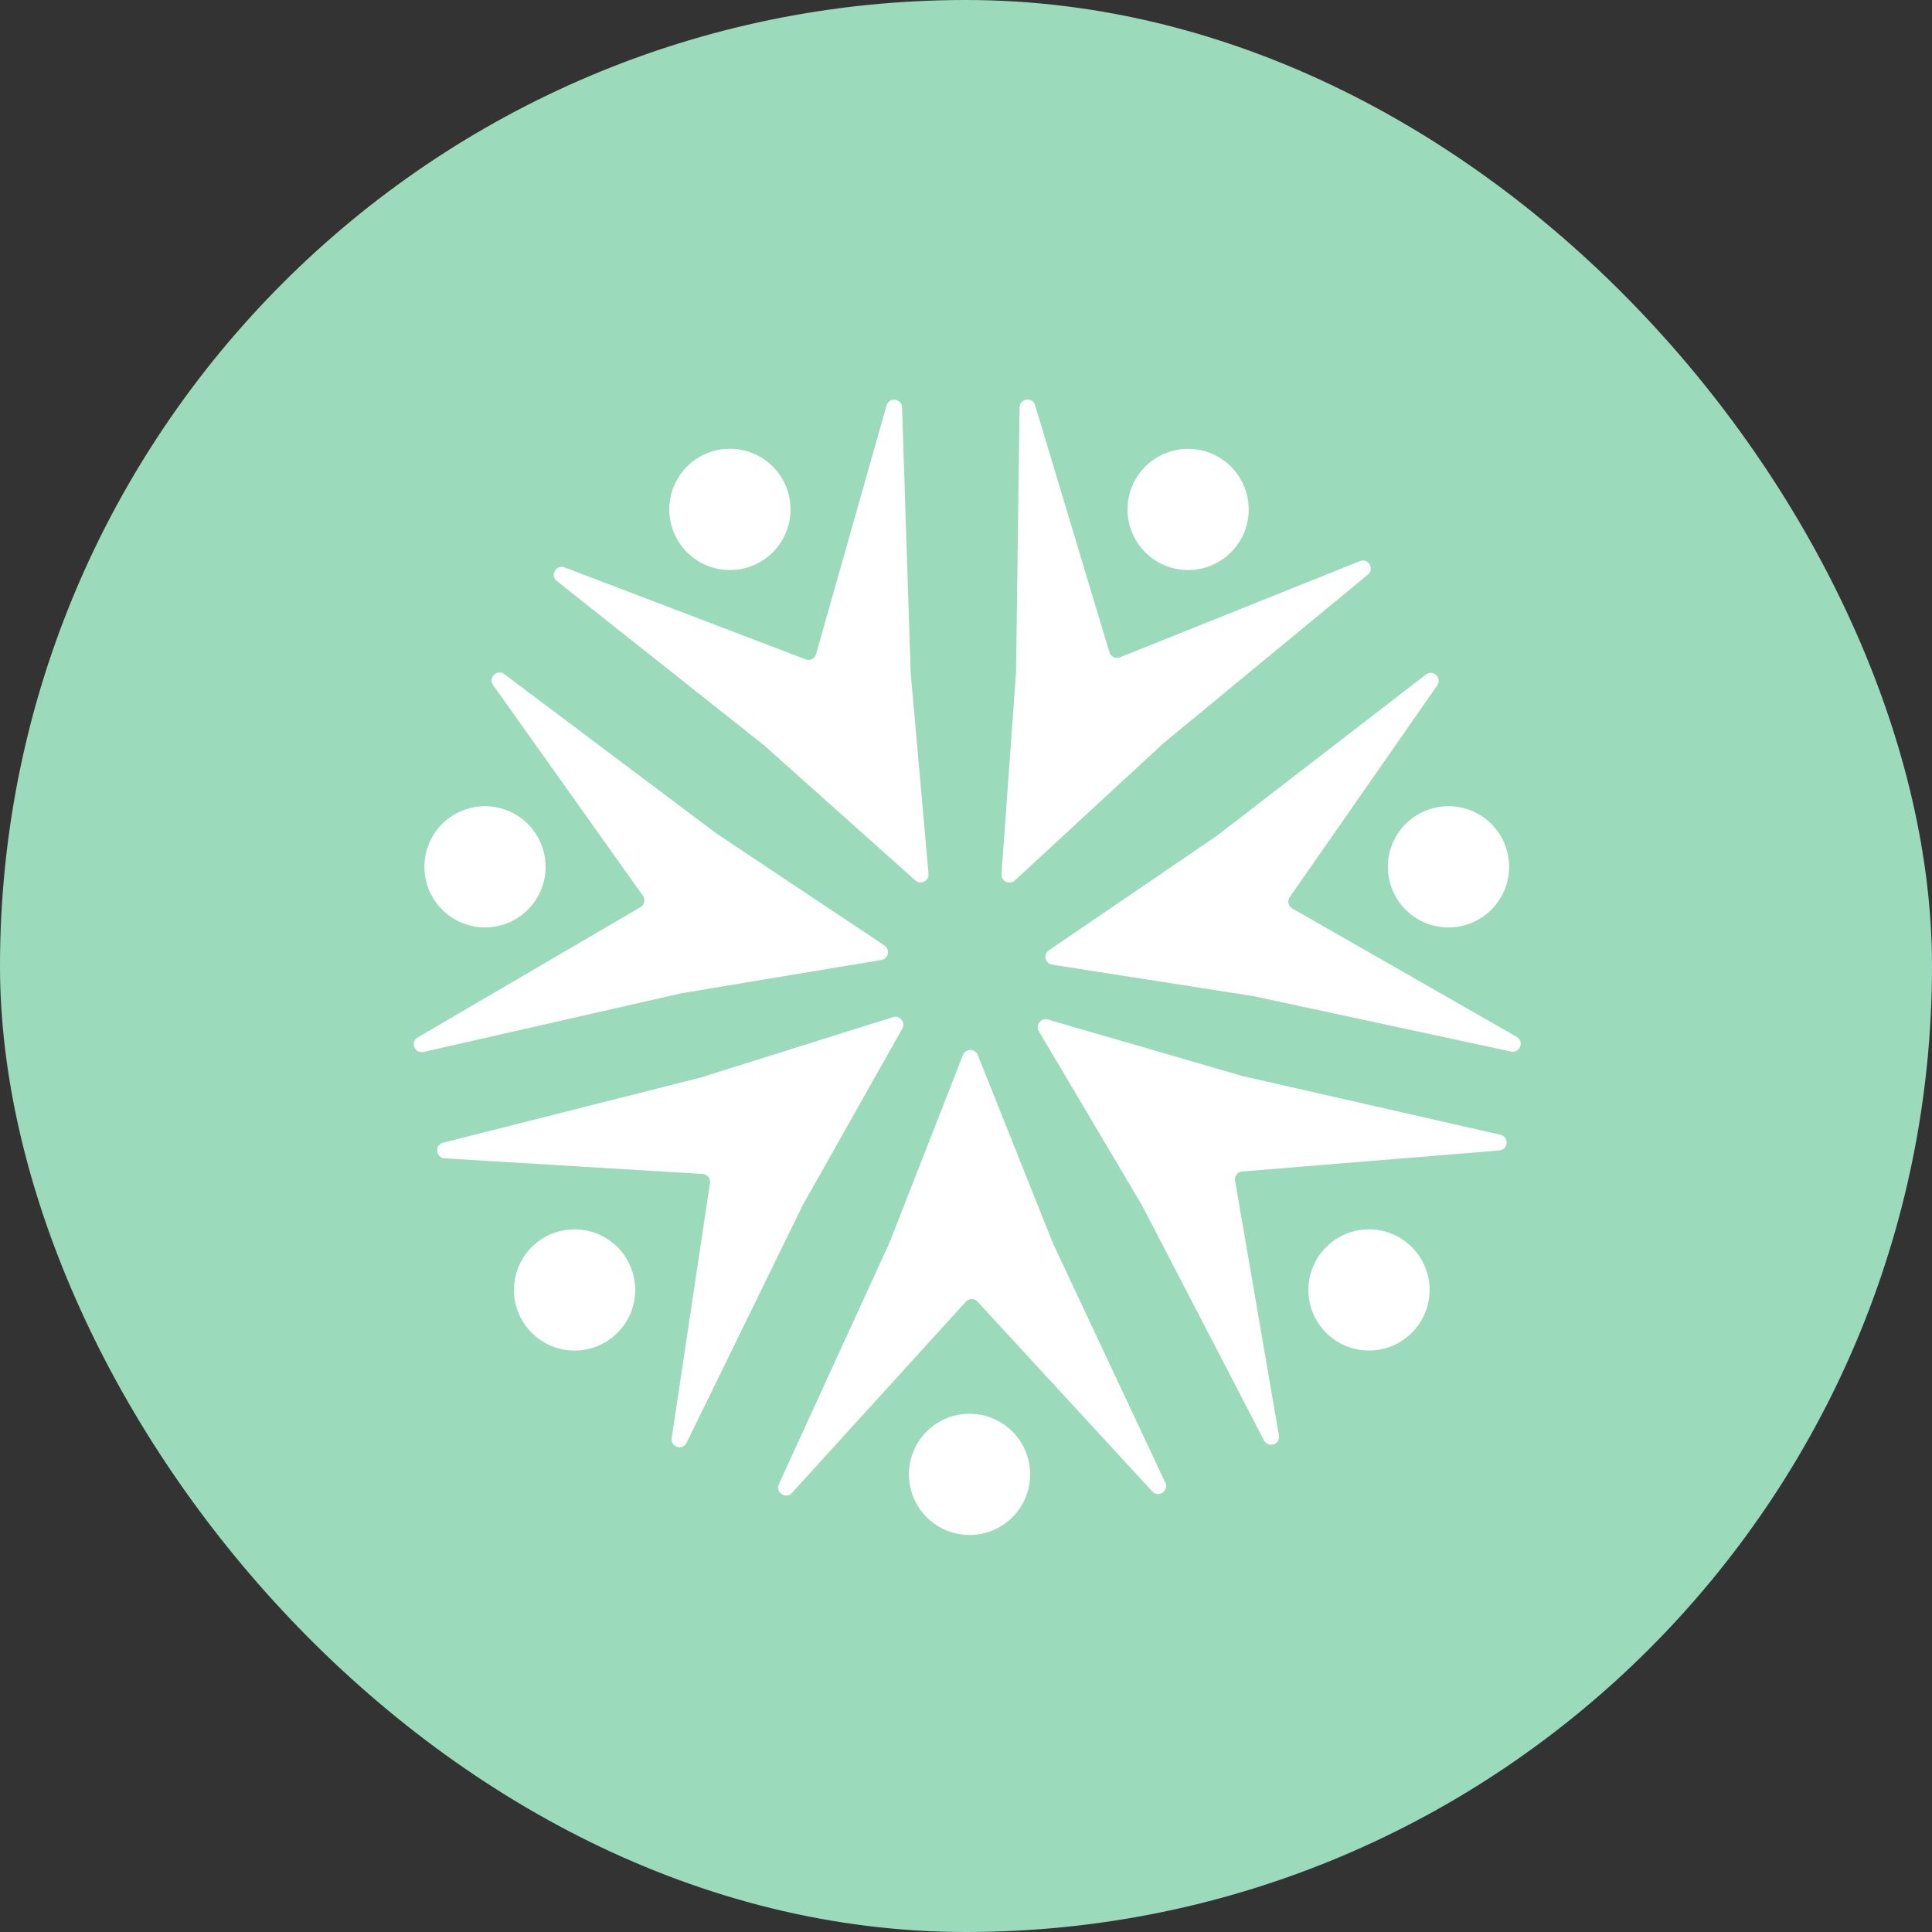 <svg xmlns="http://www.w3.org/2000/svg" xmlns:xlink="http://www.w3.org/1999/xlink" viewBox="0 0 1536 1536">
<rect x="0" y="0" width="1536" height="1536" fill="#333333" stroke="none"/>
<defs><style>.base{isolation:isolate;}.circle{fill:#9CDABC;}.shape{fill:#fff;}</style></defs>
<g class="base">
<rect class="circle" width="1536" height="1536" rx="768"/>
<path class="shape" d="M770.85,1124A48.18,48.18,0,1,0,819,1172.11,48.18,48.18,0,0,0,770.85,1124"/>
<path class="shape" d="M707.05,988.28l-.16.32L619.2,1180c-2.94,6.47,5.36,12.16,10.28,7.06L768,1034.75a6.32,6.32,0,0,1,9.07,0l139.16,151.12c5,5.06,13.22-.66,10.21-7.12L837.21,988.64l-.14-.32L777.33,838.73a6.32,6.32,0,0,0-11.74,0Z"/>
<path class="shape" d="M426.62,988a48.19,48.19,0,1,0,67.76,7.37A48.25,48.25,0,0,0,426.62,988"/>
<path class="shape" d="M545.89,1147,638.1,958.37a2.39,2.39,0,0,0,.16-.32l79.1-140.31a6.3,6.3,0,0,0-7.39-9.1L556.8,856.75a3.19,3.19,0,0,0-.35.1L352.33,908.48c-6.9,1.75-6.1,11.74,1,12.41l205.45,12.46a6.28,6.28,0,0,1,5.7,7L534,1143.52c-.85,7,8.78,9.9,11.93,3.5"/>
<path class="shape" d="M375.32,736.21a48.17,48.17,0,1,0-36.78-57.36,48.19,48.19,0,0,0,36.78,57.36"/>
<path class="shape" d="M336.74,836.33,541.5,789.74a1.09,1.09,0,0,1,.34-.07L700.72,763.2a6.32,6.32,0,0,0,2.46-11.5L569.6,662.65a1.17,1.17,0,0,0-.29-.2L401,536c-5.67-4.26-13,2.61-9.06,8.54l119.3,167.77a6.36,6.36,0,0,1-1.93,8.85L332,824.84c-6,3.76-2.16,13.07,4.76,11.49"/>
<path class="shape" d="M601.73,448.17a48.19,48.19,0,1,0-64.57-21.7,48.2,48.2,0,0,0,64.57,21.7"/>
<path class="shape" d="M607.29,592.41a2.83,2.83,0,0,1,.28.23L727.69,699.93a6.32,6.32,0,0,0,10.51-5.26L724,534.73a1.72,1.72,0,0,1,0-.32l-6.82-210.47c-.22-7.1-10.16-8.48-12.31-1.68l-56.13,198a6.23,6.23,0,0,1-8.07,4L448.74,451.05c-6.7-2.31-11.58,6.5-6,10.92Z"/>
<path class="shape" d="M923.53,448.37A48.17,48.17,0,1,0,901.25,384a48.26,48.26,0,0,0,22.28,64.4"/>
<path class="shape" d="M806.82,700,924.77,591.07a2.68,2.68,0,0,0,.26-.23l162.48-134c5.47-4.52.49-13.26-6.2-10.78L890.24,522.66a6.36,6.36,0,0,1-8.16-3.95L822.89,322c-2.26-6.72-12.21-5.16-12.29,2l-2.8,210v.37L796.23,694.9A6.32,6.32,0,0,0,806.82,700"/>
<path class="shape" d="M1141.17,642.11a48.19,48.19,0,1,0,57.47,36.59,48.16,48.16,0,0,0-57.47-36.59"/>
<path class="shape" d="M1206,824.43,1027.3,722.19a6.27,6.27,0,0,1-2-8.82l117.41-168.56c3.88-6-3.5-12.78-9.13-8.46L967.29,664.6a2.82,2.82,0,0,1-.29.18L833.93,755.5a6.3,6.3,0,0,0,2.56,11.44l158.65,24.8a.85.85,0,0,0,.33,0L1201.36,836c6.91,1.5,10.65-7.82,4.6-11.55"/>
<path class="shape" d="M1058.75,1063.52a48.17,48.17,0,1,0-8.33-67.62,48.16,48.16,0,0,0,8.33,67.62"/>
<path class="shape" d="M1192.87,902.16,988.12,855.57a2.1,2.1,0,0,0-.33-.09l-154.68-44.9a6.31,6.31,0,0,0-7.19,9.29L907.77,958a2,2,0,0,1,.18.31l97,186.89c3.28,6.31,12.85,3.24,11.87-3.75L981.9,938.5a6.26,6.26,0,0,1,5.53-7.12l204.77-16.76c7-.83,7.58-10.86.67-12.46"/>
</g></svg>